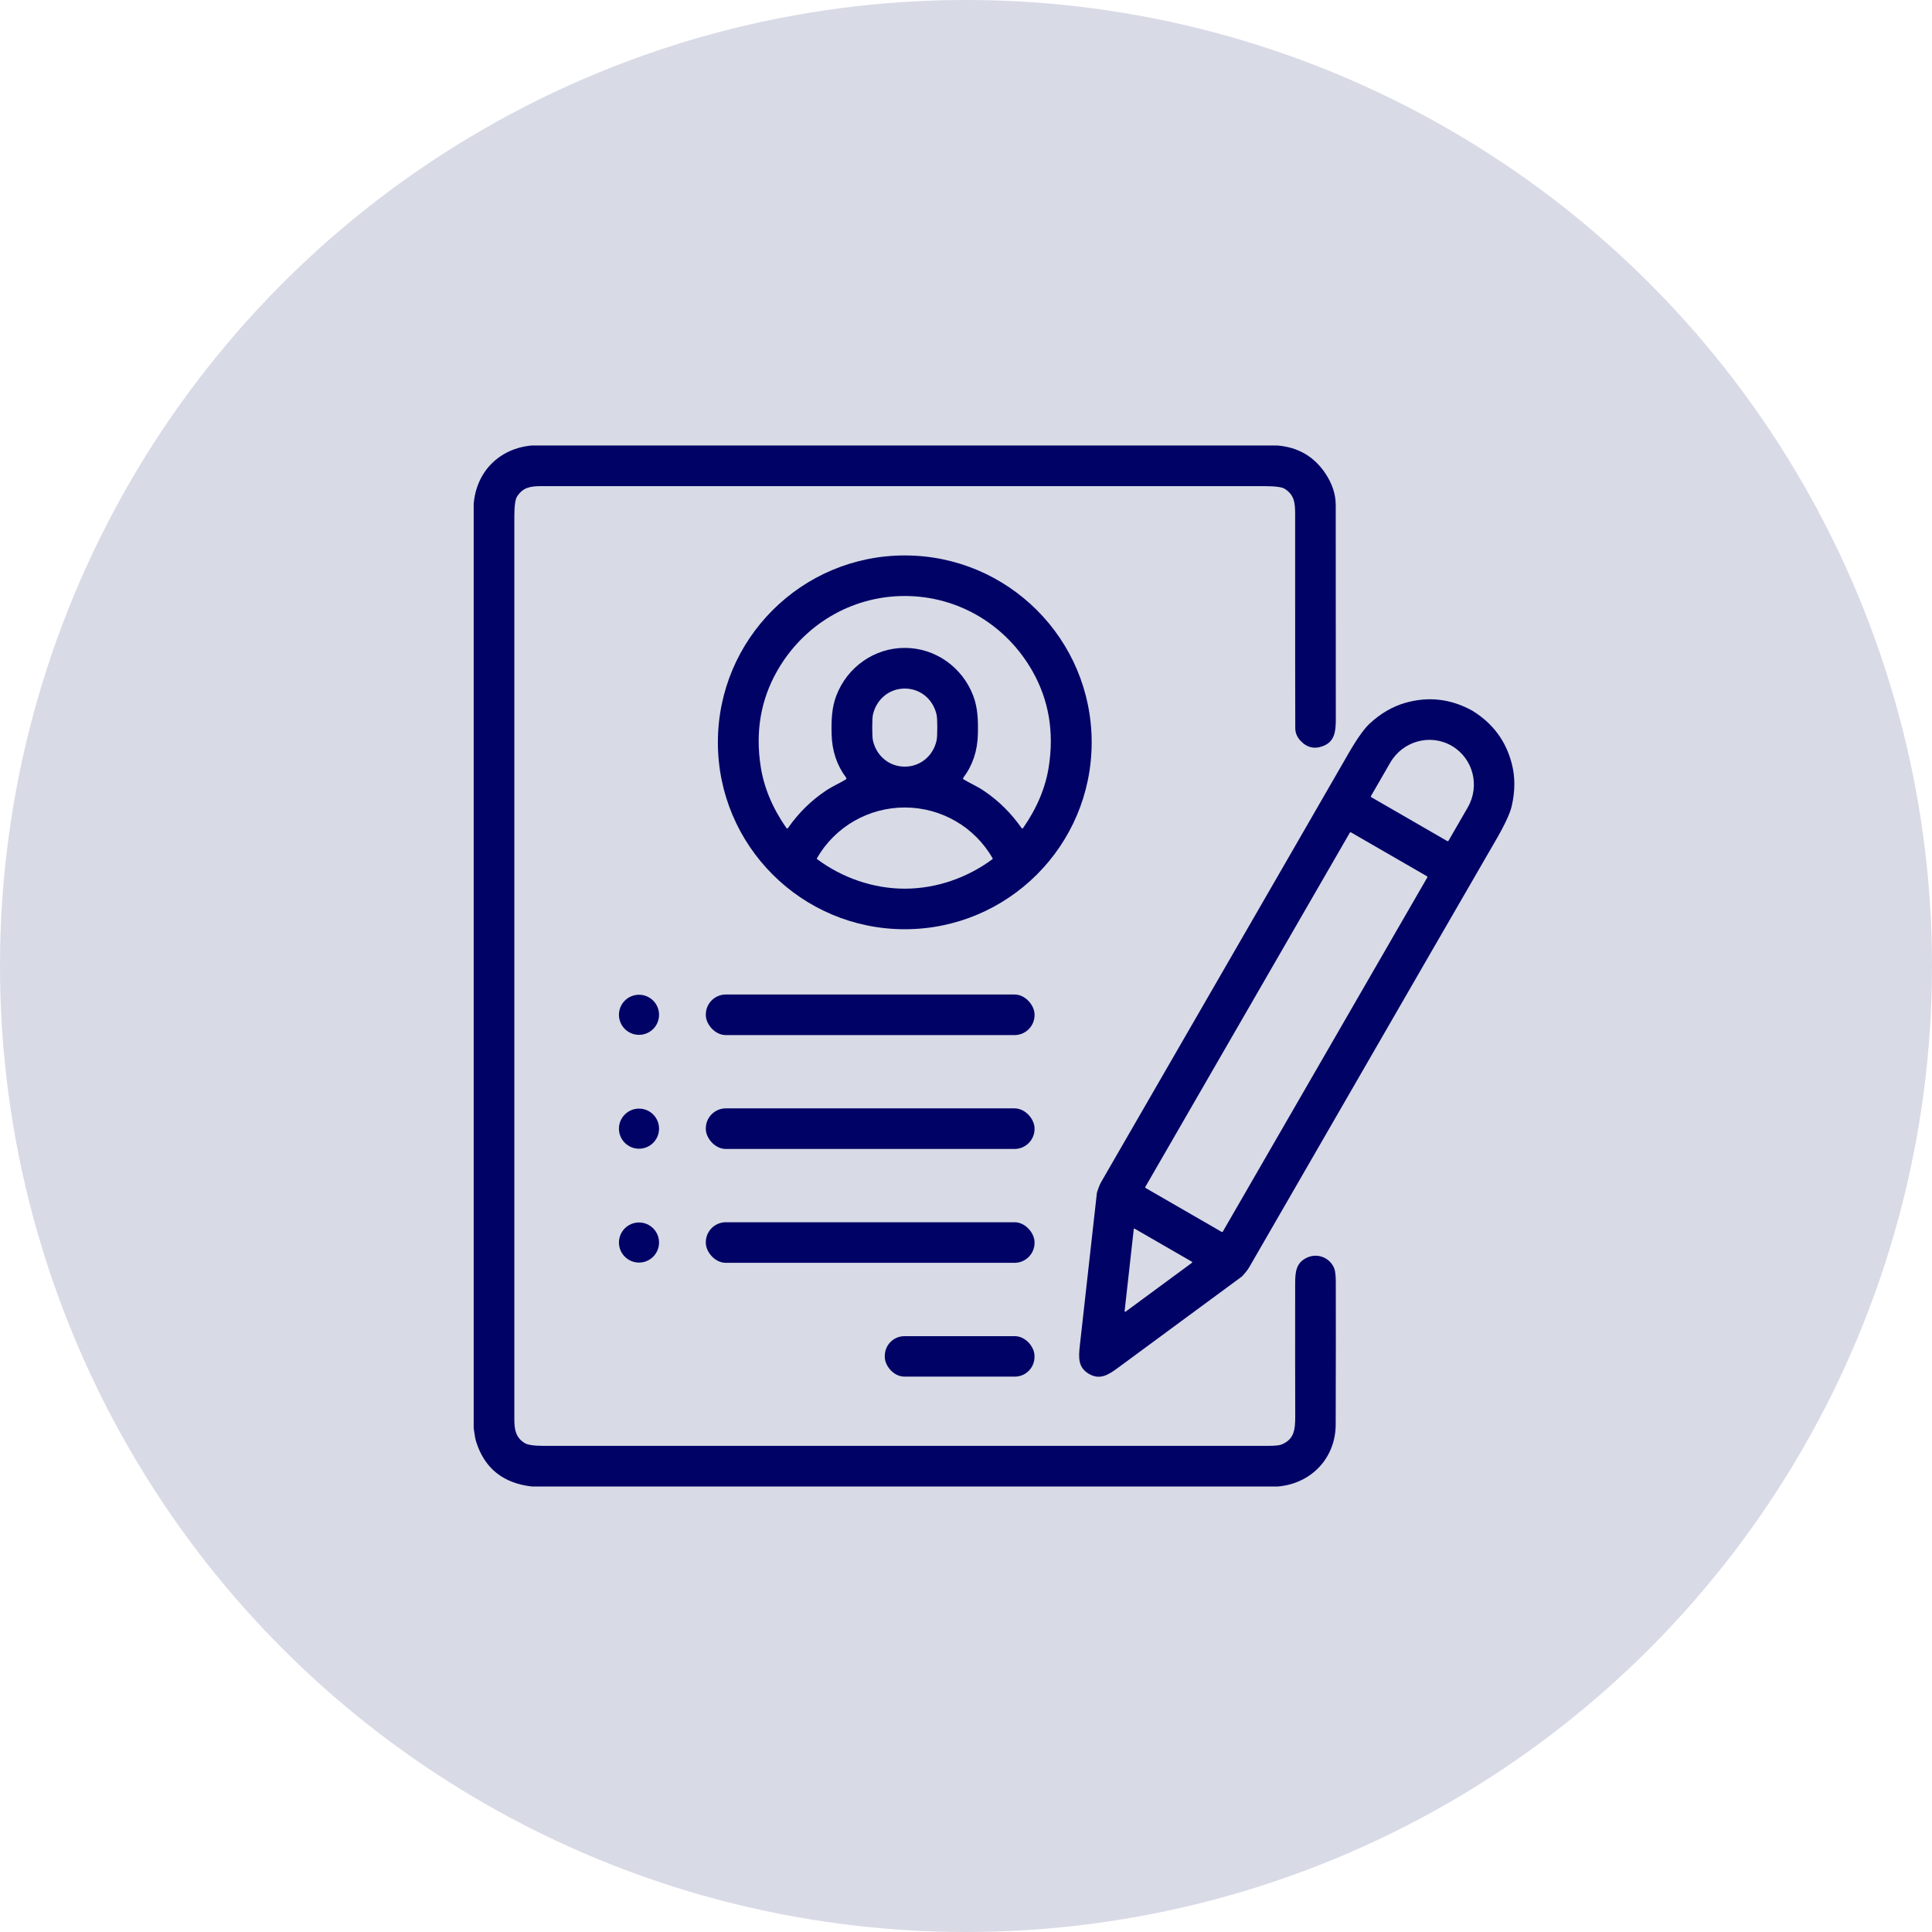 <?xml version="1.0" encoding="UTF-8"?>
<svg id="a" data-name="レイヤー 1" xmlns="http://www.w3.org/2000/svg" viewBox="0 0 551.955 551.955">
  <defs>
    <style>
      .b {
        fill: #000365;
      }

      .c {
        fill: #d8dae6;
      }
    </style>
  </defs>
  <circle class="c" cx="275.977" cy="275.977" r="275.977"/>
  <g>
    <path class="b" d="M364.876,127.268c5.914.469,10.489,3.108,13.727,7.918,1.994,2.966,2.995,5.997,3.003,9.091.027,19.332.035,39.762.023,61.29-.006,3.526-.372,6.326-3.665,7.581-2.502.957-4.67.418-6.506-1.615-.937-1.034-1.408-2.213-1.412-3.538-.031-5.185-.043-25.548-.035-61.087,0-3.439-.308-5.565-3.003-7.273-.794-.503-2.81-.755-6.047-.755-86.584.008-155.374.008-206.369,0-3.224,0-5.275.465-6.884,3.003-.511.806-.767,2.732-.767,5.78.008,107.884.008,193.814,0,257.79,0,3.108.459,5.269,2.963,6.826.852.531,2.73.796,5.635.796,67.55-.008,136.447-.01,206.689-.006,1.971,0,3.272-.13,3.904-.389,3.573-1.475,3.915-4.113,3.904-8.243-.027-7.006-.035-19.563-.023-37.671,0-3.445.29-6.018,3.334-7.453,3.032-1.423,6.57-.058,7.825,3.038.294.736.445,2.058.453,3.968.027,10.425.017,23.976-.029,40.651-.029,9.643-7.058,16.968-16.643,17.717h-212.916c-8.284-.906-13.626-5.195-16.027-12.867-.372-1.197-.447-2.504-.68-3.799V143.981c.749-9.248,7.325-15.905,16.654-16.712h212.892Z"/>
    <path class="b" d="M311.881,212.079c0,29.49-23.906,53.396-53.396,53.396s-53.396-23.906-53.396-53.396,23.906-53.396,53.396-53.396,53.396,23.906,53.396,53.396ZM258.479,185.096c8.719,0,16.463,5.501,19.57,13.692,1.301,3.421,1.423,7.081,1.324,10.973-.112,4.744-1.495,8.88-4.148,12.408-.117.153-.085.373.07.492.009.007.019.014.028.02,1.597.982,3.782,1.917,5.745,3.236,4.206,2.827,7.801,6.378,10.787,10.654.087.119.254.145.373.058.024-.018.045-.039.062-.064,3.954-5.685,6.398-11.506,7.331-17.462,1.565-9.968.025-19.065-4.618-27.29-7.435-13.186-21.15-21.54-36.527-21.54-15.376.006-29.085,8.365-36.521,21.545-4.643,8.229-6.181,17.326-4.612,27.29.933,5.956,3.377,11.777,7.331,17.462.084.121.25.152.372.068.025-.017.046-.038.064-.062,2.986-4.275,6.582-7.827,10.787-10.654,1.963-1.319,4.148-2.254,5.745-3.236.166-.103.219-.319.118-.483-.006-.01-.012-.019-.019-.028-2.653-3.528-4.037-7.664-4.153-12.408-.099-3.892.023-7.552,1.324-10.973,3.102-8.191,10.845-13.692,19.565-13.698ZM249.19,207.867c0,1.863.068,3.1.203,3.712.982,4.351,4.612,7.441,9.091,7.441s8.109-3.09,9.085-7.441c.139-.616.209-1.853.209-3.712,0-1.863-.07-3.1-.209-3.712-.982-4.351-4.606-7.441-9.085-7.441s-8.109,3.096-9.091,7.447c-.136.612-.203,1.847-.203,3.706ZM258.485,253.886c9.004,0,17.886-3.102,25.066-8.44.067-.05.085-.144.041-.215-5.141-9.027-14.755-14.54-25.106-14.54s-19.96,5.507-25.112,14.534c-.039.071-.019.161.046.209,7.174,5.344,16.056,8.452,25.066,8.452Z"/>
    <path class="b" d="M420.531,202.988c.019.008.043.019.07.035,5.906,3.613,9.687,8.723,11.345,15.33.941,3.737.92,7.72-.064,11.949-.527,2.273-2.254,5.888-5.182,10.845-1.324,2.242-24.58,42.514-69.766,120.815-.633,1.104-1.179,1.597-1.865,2.451-.096.12-.21.227-.337.32-1.336.98-13.086,9.637-35.249,25.972-2.835,2.091-5.222,3.625-8.365,1.812-3.143-1.818-3.009-4.653-2.614-8.15,3.063-27.364,4.684-41.869,4.862-43.515.017-.157.054-.309.11-.453.395-1.017.552-1.737,1.191-2.841,45.209-78.285,68.455-118.563,69.737-120.832,2.827-5.011,5.093-8.315,6.796-9.91,3.172-2.966,6.611-4.976,10.317-6.03,6.553-1.867,12.869-1.146,18.949,2.161.027.015.048.029.064.041ZM391.8,227.775l21.65,12.501c.136.079.31.032.389-.104 0-0.0 0-0.0 0-.001l5.478-9.486c3.578-6.199,1.524-14.084-4.589-17.613l-.006-.006c-6.112-3.53-13.969-1.367-17.548,4.832-0.0.001-.001.001-.001.002l-5.478,9.486c-.079.136-.032.31.104.389 0.0 0.0 0.0 0.0.001 0ZM407.765,250.675c.067-.117.027-.266-.089-.333l-21.712-12.536c-.117-.067-.266-.027-.333.089-0.0 0-0.0 0-0.0 0l-58.415,101.178c-.067.117-.027.266.089.333l21.712,12.536c.117.067.266.027.333-.089,0-0.0 0-0.0 0-0l58.415-101.178ZM340.536,360.759c.077-.058.093-.167.035-.244-.014-.019-.032-.035-.052-.046l-16.352-9.44c-.083-.049-.19-.021-.239.062-.012.02-.02.043-.023.066l-2.614,23.41c-.014.095.053.184.148.197.046.007.094-.006.131-.034l18.966-13.971Z"/>
    <circle class="b" cx="182.556" cy="289.919" r="5.728"/>
    <rect class="b" x="201.644" y="284.122" width="93.919" height="11.595" rx="5.722" ry="5.722"/>
    <circle class="b" cx="182.556" cy="322.449" r="5.728"/>
    <rect class="b" x="201.644" y="316.652" width="93.919" height="11.595" rx="5.722" ry="5.722"/>
    <circle class="b" cx="182.556" cy="354.979" r="5.728"/>
    <rect class="b" x="201.644" y="349.182" width="93.919" height="11.595" rx="5.722" ry="5.722"/>
    <rect class="b" x="252.78" y="381.73" width="42.766" height="11.56" rx="5.623" ry="5.623"/>
  </g>
</svg>